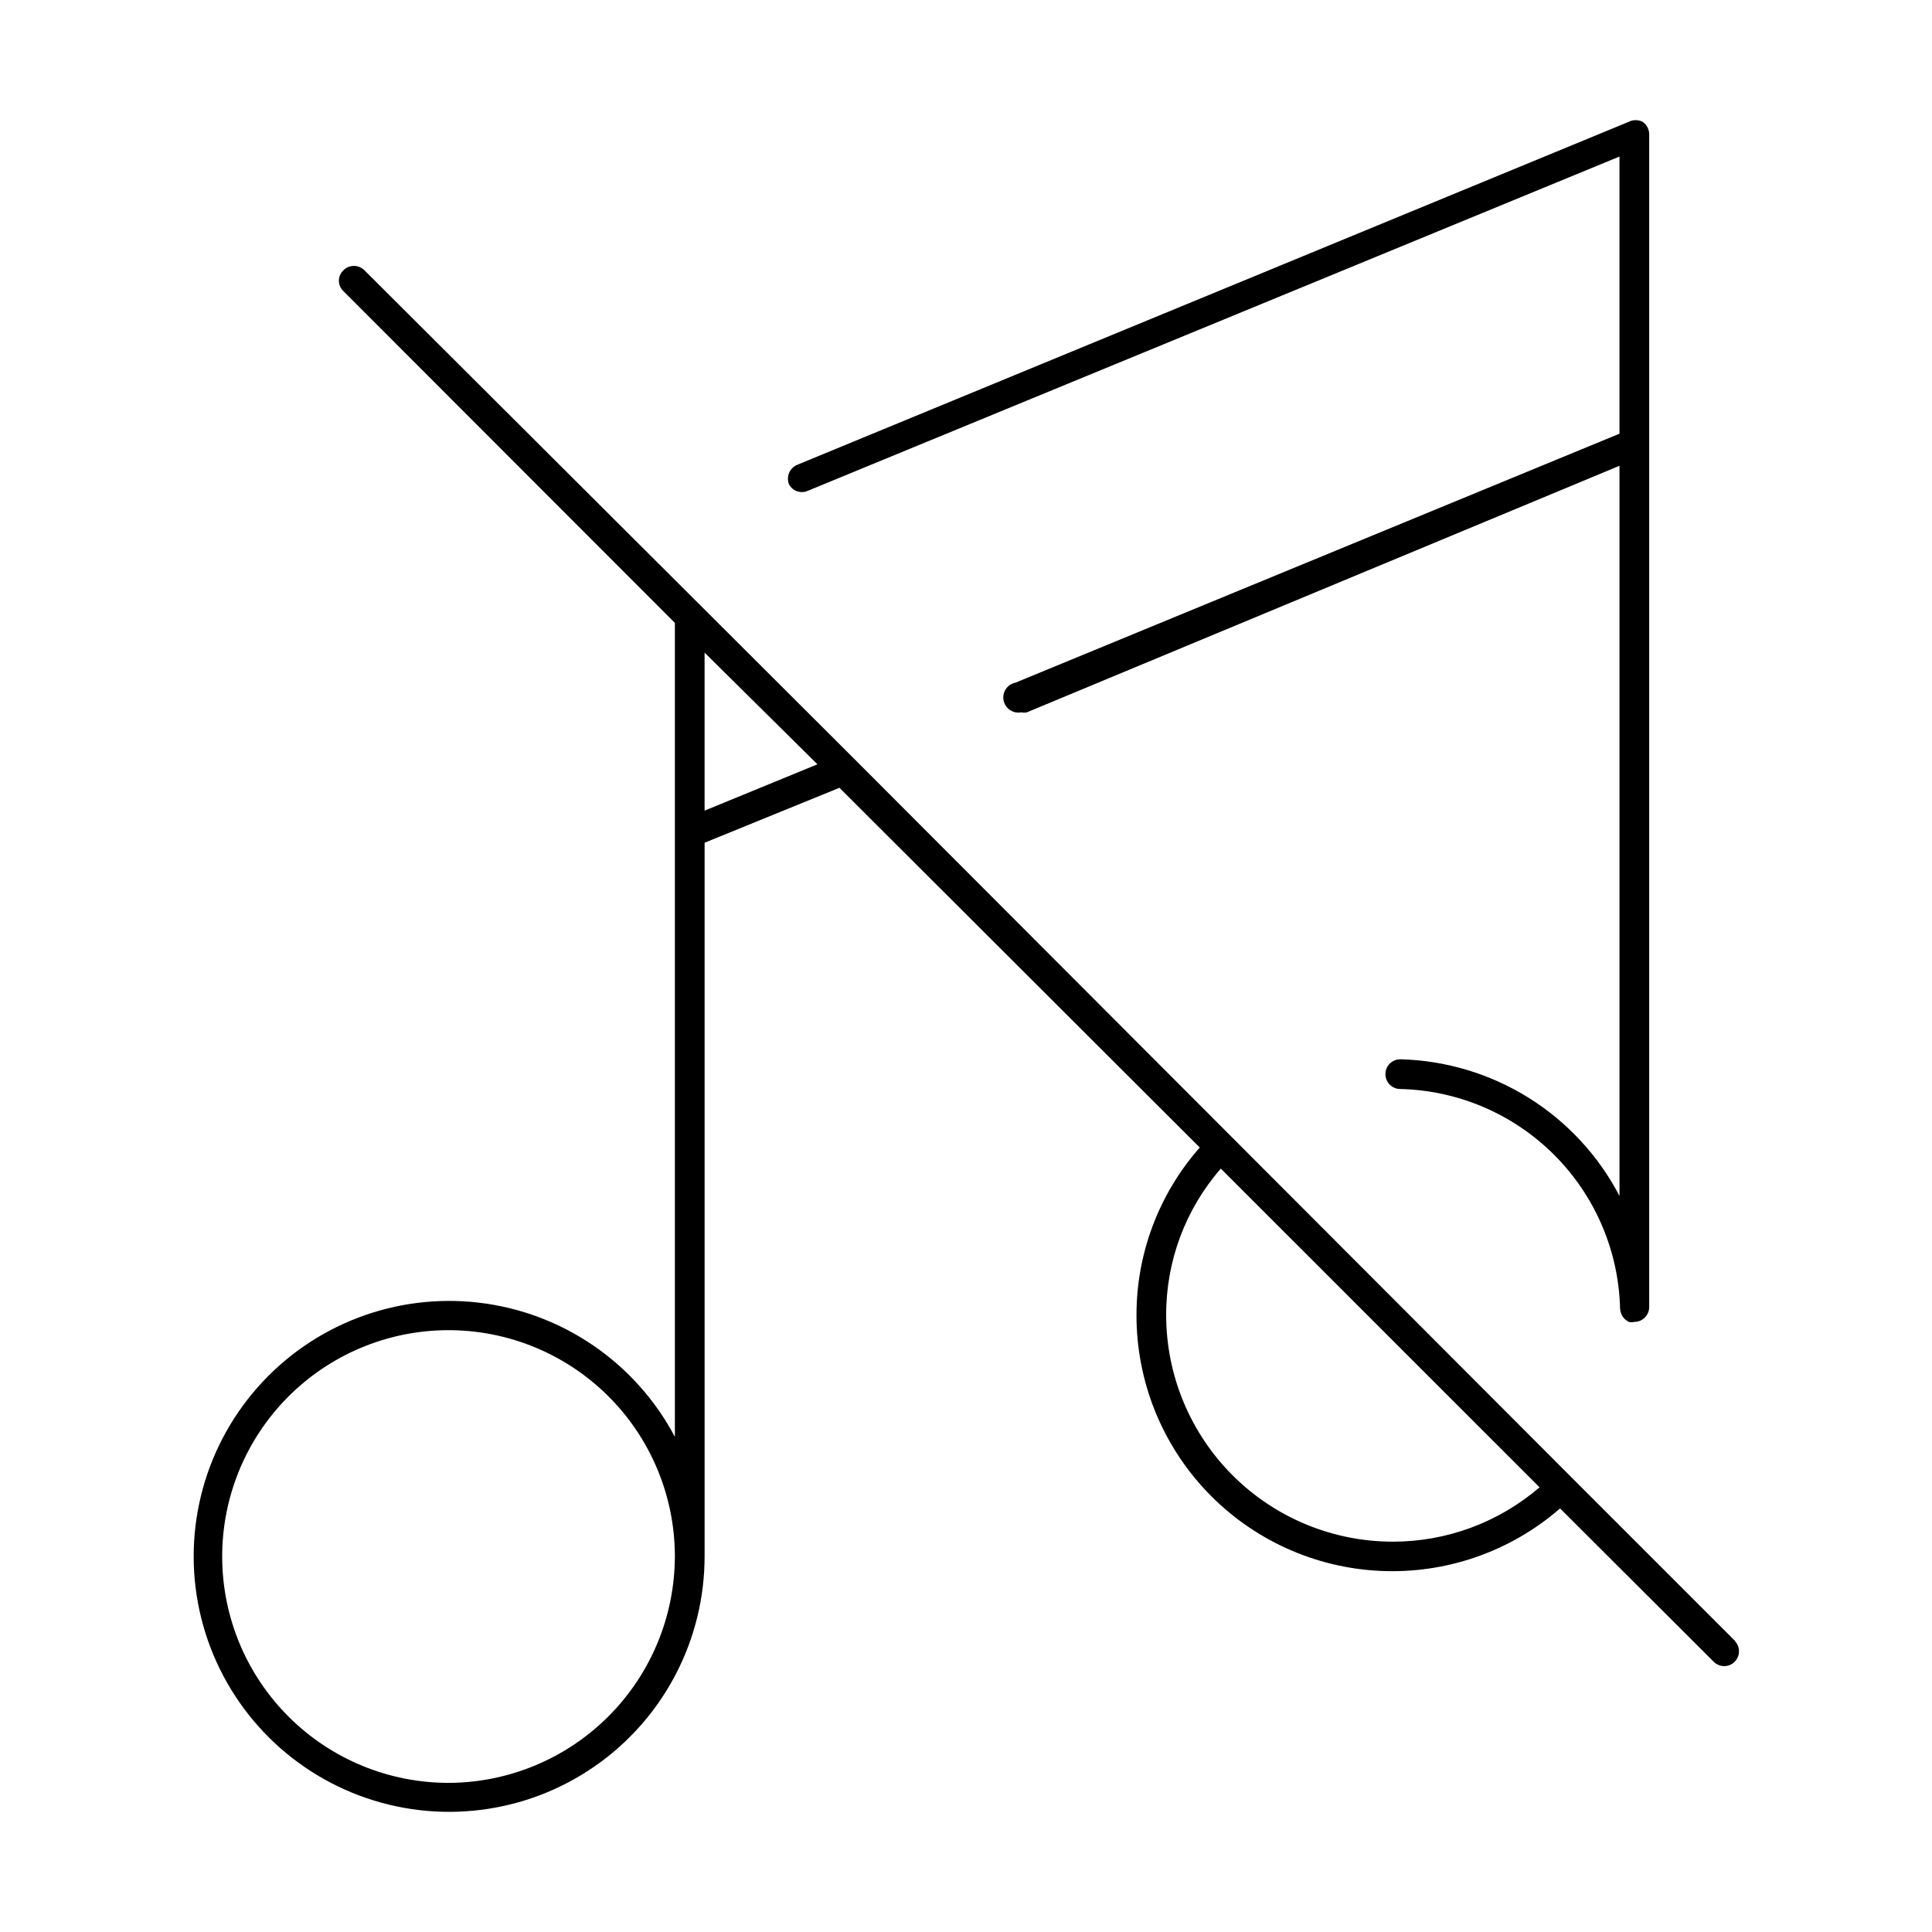 <?xml version="1.0" encoding="UTF-8"?>
<!-- Uploaded to: ICON Repo, www.svgrepo.com, Generator: ICON Repo Mixer Tools -->
<svg fill="#000000" width="800px" height="800px" version="1.1" viewBox="144 144 512 512" xmlns="http://www.w3.org/2000/svg">
 <g>
  <path d="m358.12 274.05 215.06-88.562v73.445l-160.04 65.969c-2.172 0.414-3.602 2.512-3.188 4.684 0.414 2.176 2.508 3.602 4.684 3.188 0.492 0.117 1.004 0.117 1.496 0l157.05-65.336v193.5c-5.566-10.676-13.891-19.668-24.109-26.035-10.215-6.367-21.953-9.883-33.988-10.18-2.172 0-3.934 1.766-3.934 3.938 0 2.176 1.762 3.938 3.934 3.938 15.34 0.359 29.945 6.613 40.793 17.461 10.848 10.848 17.102 25.453 17.461 40.789 0.066 0.965 0.457 1.883 1.102 2.598 0.359 0.332 0.758 0.625 1.184 0.867 0.488 0.117 1.004 0.117 1.492 0 1.047 0 2.047-0.414 2.785-1.152 0.738-0.738 1.152-1.738 1.152-2.781v-310.79c0-1.32-0.645-2.555-1.73-3.305-1.164-0.59-2.539-0.59-3.699 0l-220.42 90.922c-1.961 0.863-2.894 3.117-2.125 5.113 0.945 1.832 3.164 2.594 5.039 1.734z"/>
  <path d="m603.8 578.85-43.297-43.297-190.34-190.66-40.539-40.461-89.035-88.797c-0.738-0.746-1.746-1.164-2.793-1.164-1.051 0-2.059 0.418-2.797 1.164-0.762 0.715-1.191 1.711-1.191 2.754s0.43 2.043 1.191 2.754l87.852 87.934v215.7-0.004c-10.41-19.656-29.816-32.949-51.906-35.551-22.094-2.602-44.055 5.816-58.75 22.52-14.691 16.699-20.242 39.555-14.848 61.137 5.394 21.582 21.047 39.133 41.871 46.957 20.828 7.82 44.164 4.914 62.434-7.777 18.27-12.695 29.137-33.551 29.074-55.797v-0.629-188.3l35.738-14.562 95.488 95.332c-10.816 12.262-16.777 28.047-16.77 44.398-0.027 17.441 6.672 34.223 18.707 46.855 12.031 12.629 28.469 20.133 45.895 20.949 17.422 0.82 34.492-5.113 47.652-16.559l40.699 40.621v-0.004c0.75 0.754 1.77 1.18 2.836 1.184 1.574-0.023 2.984-0.98 3.582-2.438 0.602-1.457 0.273-3.129-0.828-4.254zm-340.86 37.629c-15.875 0.02-31.113-6.258-42.371-17.453-11.258-11.195-17.617-26.395-17.688-42.273-0.07-15.875 6.16-31.133 17.32-42.426 11.16-11.293 26.344-17.699 42.219-17.816 15.875-0.117 31.152 6.062 42.48 17.188 11.324 11.125 17.781 26.289 17.945 42.164v0.633c-0.039 15.879-6.363 31.102-17.586 42.34-11.223 11.238-26.438 17.582-42.32 17.645zm67.781-257.65v-41.879l29.91 29.598zm182.31 193.73c-15.914-0.02-31.172-6.359-42.418-17.621s-17.566-26.527-17.566-42.441c-0.039-14.266 5.109-28.059 14.484-38.809l84.469 84.465c-10.84 9.32-24.672 14.434-38.969 14.406z"/>
 </g>
</svg>